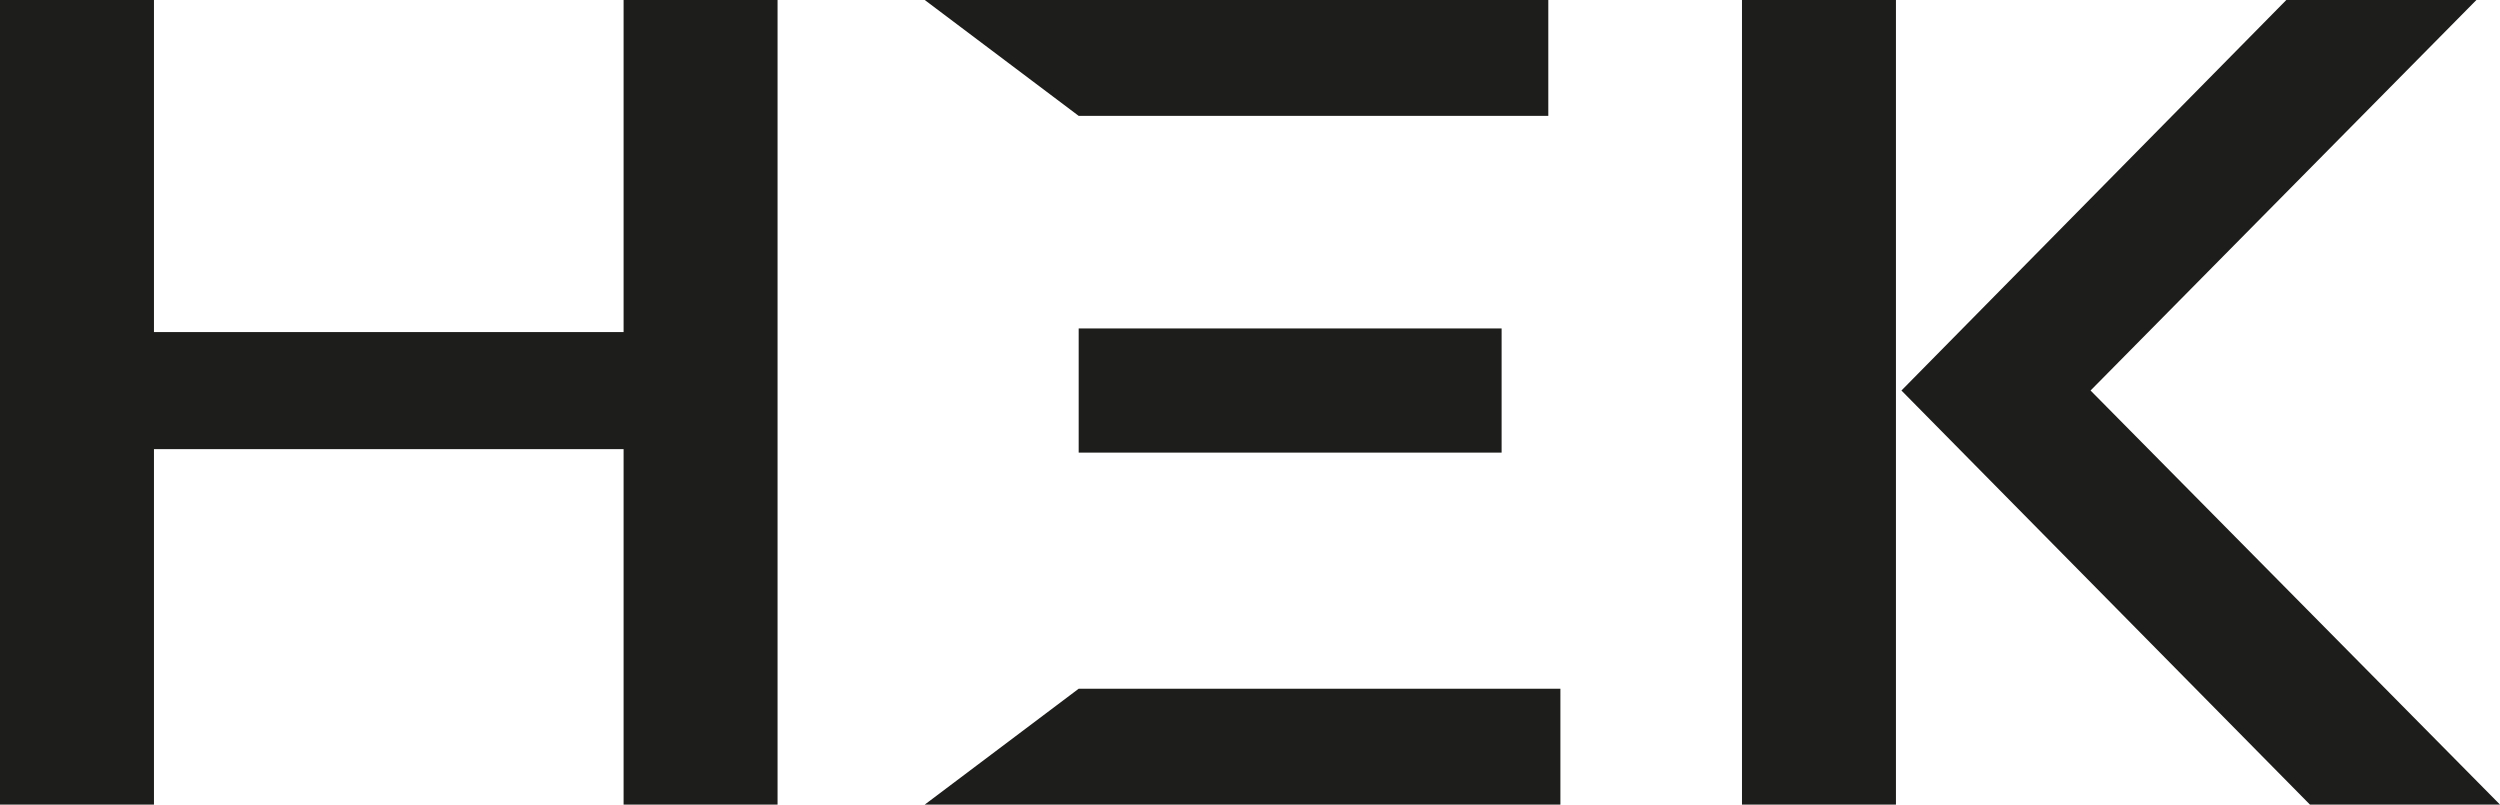 <svg width="87" height="28" viewBox="0 0 87 28" fill="none" xmlns="http://www.w3.org/2000/svg">
<path d="M32.181 28H54.302V23.967H37.539L32.181 28Z" fill="#1D1D1B"/>
<path d="M53.881 4.033V0H32.181L37.539 4.033H53.881Z" fill="#1D1D1B"/>
<path d="M52.256 11.43H37.538V15.751H52.256V11.43Z" fill="#1D1D1B"/>
<path d="M65.979 0H60.621V28H65.979V0Z" fill="#1D1D1B"/>
<path d="M21.701 11.556H5.358V0H0V28H5.358V15.629H21.701V28H27.059V0H21.701V11.556Z" fill="#1D1D1B"/>
<path d="M72.751 13.59L86.179 0H79.564L66.17 13.59L80.386 28H87L72.751 13.59Z" fill="#1D1D1B"/>
</svg>
